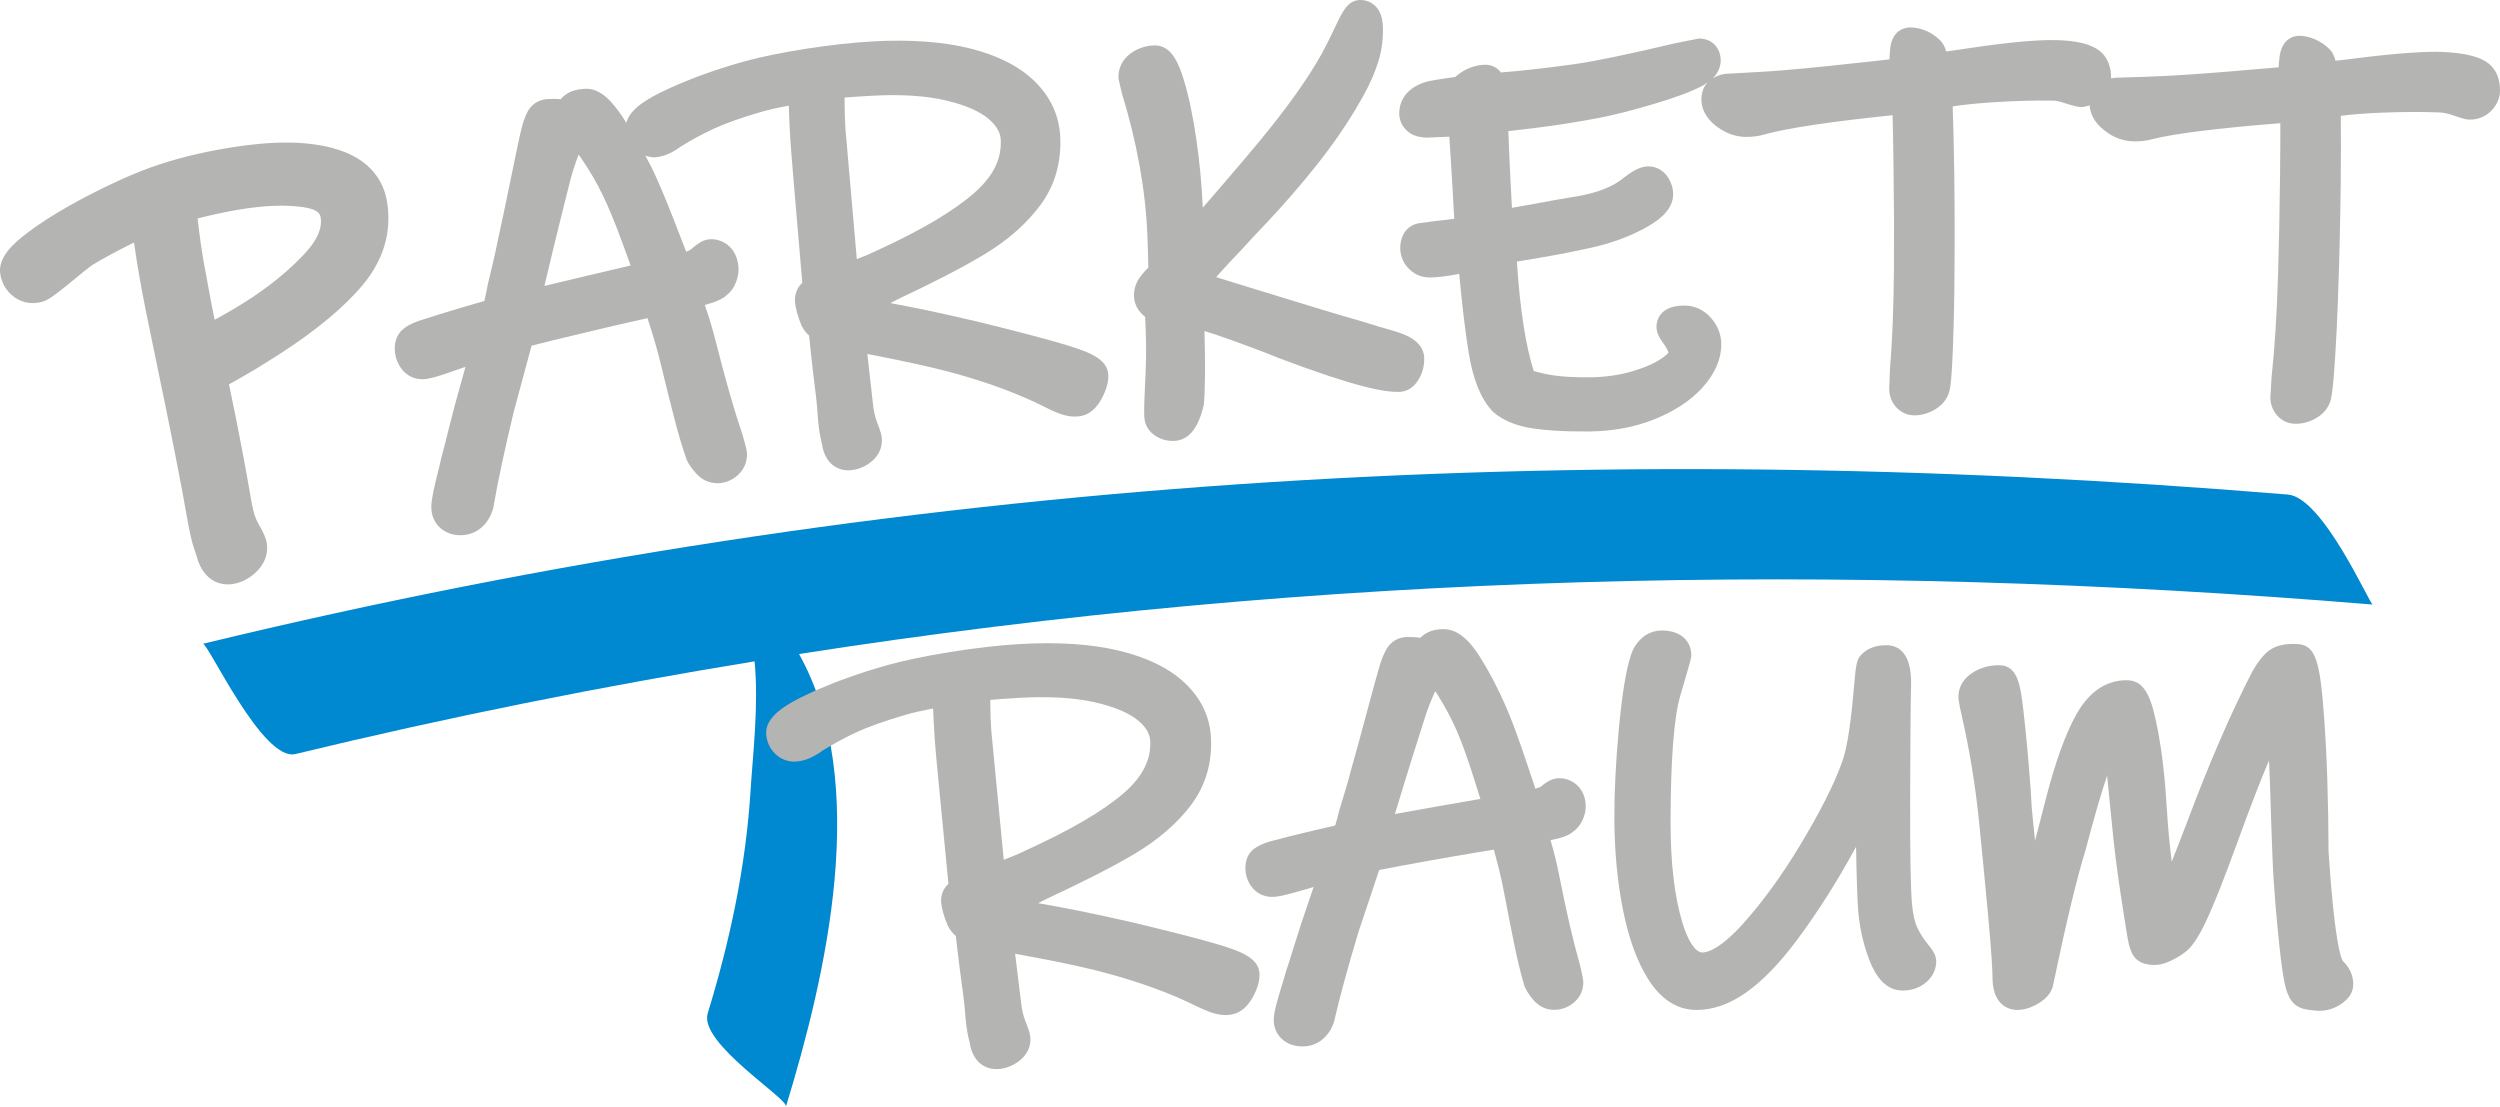 <svg xmlns="http://www.w3.org/2000/svg" id="Ebene_2" data-name="Ebene 2" width="785.5" height="347.7" viewBox="0 0 785.5 347.7"><defs><style>      .cls-1 {        fill: #b4b4b2;      }      .cls-2 {        fill: #0089d0;      }    </style></defs><g id="Ebene_1-2" data-name="Ebene 1"><g id="parkett-traum-logo"><path class="cls-2" d="M745.51,189.95c-.96-.08-15.6-33.65-26.64-34.56-222.97-18.44-437.31-5.86-655.12,46.89,1.55-.37,18.77,37.13,29.06,34.64,48.23-11.68,96.28-21.29,144.28-29.13,1.34,13.86-.58,29.62-1.24,40.32-1.5,24.09-6.45,47.31-13.49,70.3-2.86,9.33,25.35,26.78,24.58,29.29,12.67-41.41,26.73-101.66,4.12-142.21,163.33-25.48,326.28-29.45,494.45-15.54Z"></path><g><g><path class="cls-1" d="M104.51,46.51c-8.46-2.23-18.89-2.31-32.33-.11-9.2,1.51-17.69,3.6-25.1,6.31-6.24,2.28-13.02,5.39-20.09,9.1-7.15,3.75-13.25,7.5-18.13,11.14S-.86,81.07,.13,86.38c.49,2.65,1.83,4.96,3.94,6.64,2.27,1.81,5.05,2.54,7.77,2.08,2.07-.18,3.7-1.21,6-2.95,1.46-1.11,2.97-2.3,4.51-3.58,3.05-2.55,5.44-4.45,6.87-5.45,3.73-2.23,8.05-4.55,12.89-6.92,.49,3.55,1.1,7.36,1.81,11.44,.88,5.02,2.56,13.46,5.04,25.29,4.79,22.88,8.09,39.72,9.87,50.03,.71,4.15,1.44,7.3,2.23,9.65,.51,1.53,.83,2.49,.86,2.54,.12,.45,.18,.67,.3,1.12,2.94,7.8,8.94,7.53,10.84,7.23,.02,0,.05,0,.06,0,2.73-.43,5.24-1.73,7.39-3.79,2.7-2.57,3.84-5.85,3.31-9.13-.24-1.48-.95-3.12-2.74-6.23-.61-1.05-1.46-3.08-2.09-6.8-1.76-10.41-4.1-22.79-7.04-36.8,1.18-.65,2.57-1.44,4.16-2.34,4.12-2.35,8.15-4.84,12.05-7.37,11.04-7.17,19.78-14.34,25.69-21.37,0,0,.01,0,.01,0,6.64-7.92,9.27-16.72,7.77-26.16-.96-5.92-4.68-13.7-17.12-16.98Zm-8.9,33.31c-4.92,5.26-11.38,10.56-18.96,15.3-3.92,2.45-6.98,4.15-9.2,5.36-.32-1.72-.64-3.24-.93-4.56-1.05-5.71-1.58-8.56-2.64-14.27-.56-3.32-1.08-6.85-1.51-10.58-.1-.88-.2-1.69-.28-2.42,4.51-1.18,8.99-2.13,13.37-2.85,8.05-1.32,14.56-1.5,20.03-.68,4.85,.73,5.13,2.43,5.26,3.25,.56,3.39-1.18,7.24-5.14,11.45Z"></path><path class="cls-1" d="M335.66,108.59c-6.12-1.85-15.54-4.36-28.09-7.43-1.43-.33-2.15-.49-3.58-.82-7.99-1.89-16.1-3.6-24.25-5.11,.86-.43,1.7-.86,2.54-1.3,11.47-5.39,20.7-10.17,27.41-14.26,7.1-4.33,12.87-9.42,17.13-15.14,4.55-6.11,6.68-13.34,6.31-21.48-.31-6.7-3.02-12.61-8.1-17.55-4.8-4.68-11.68-8.17-20.43-10.33-8.39-2.08-18.77-2.79-30.01-2.18-6.58,.36-13.79,1.15-21.4,2.34-7.62,1.2-13.98,2.51-18.89,3.85-8.76,2.4-16.95,5.34-24.32,8.72-6.26,2.87-12.04,6.17-13.19,10.72-.46-.7-.91-1.52-1.38-2.19-2.65-3.84-6.62-9.18-12.21-8.49-1.78,.13-3.27,.52-4.5,1.18-.95,.5-1.81,1.19-2.55,2.05-1.39-.14-3.03-.13-4.33-.03-2.75,.21-5.04,1.79-6.26,4.34-.54,1.13-1.13,2.67-1.67,4.74-.56,2.15-2.39,10.96-5.53,26.29-.76,3.52-1.14,5.29-1.9,8.81-.64,3.2-1.22,5.88-1.77,8.06-.57,2.26-1.02,4.15-1.42,5.95-.25,1.51-.63,3.26-1.1,5.24-1.82,.52-4.17,1.2-7.08,2.06-4.79,1.41-9.3,2.81-13.77,4.27-2.15,.81-3.69,1.64-4.85,2.67-1.26,1.11-2.71,3.25-2.39,6.92,.18,2.06,.94,3.93,2.22,5.57,1.73,2.21,4.28,3.29,7.19,3.07,1.1-.15,2.99-.39,9.24-2.64,.98-.35,2.16-.78,3.53-1.24-.32,1.16-.68,2.42-1.06,3.77-1.81,6.43-3.28,11.92-4.38,16.43-.97,3.98-1.63,6.53-2.09,8.12-.15,.77-.72,3.13-1.7,7.08-1.5,6.07-1.59,8.22-1.48,9.51,.23,2.68,1.52,4.98,3.69,6.42,1.8,1.2,3.91,1.72,6.21,1.55,.03,0,.07,0,.11,0,2.79-.22,5.22-1.51,7.01-3.72,1.49-1.85,2.41-4.05,2.69-6.34,1.15-6.69,3.19-16.27,6.07-28.35,2.26-8.44,3.4-12.67,5.69-21.11,2.75-.69,4.12-1.04,6.87-1.72,12.9-3.15,22.76-5.44,29.56-6.91,.36,1.15,.79,2.49,1.27,4.03,1.28,4.07,2.22,7.53,2.89,10.35,1.54,6.48,3,12.11,4.17,16.73,1.19,4.69,2.46,9.05,3.97,13.37,.61,1.34,1.56,2.71,2.84,4.15,1.99,2.25,4.28,3.25,7.19,3.23,2.42-.16,4.59-1.13,6.28-2.79,1.87-1.85,2.78-4.17,2.62-6.7-.04-.7-.16-1.51-1.39-5.77-2.61-7.65-5.3-17.09-8.07-28-1.29-5.09-2.44-8.96-3.46-11.81-.02-.04-.02-.05-.04-.09-.06-.18-.14-.47-.26-.86,.06-.02,.12-.03,.18-.05,3.38-.89,5.55-1.95,6.55-2.93,1.39-1.06,2.45-2.51,3.12-4.31,.58-1.56,.82-3.09,.72-4.55-.26-3.99-2.36-7.01-5.56-8.26-2.17-.85-4.44-.75-6.32,.34-.92,.53-1.82,1.21-3.41,2.55-.46,.19-.69,.28-1.15,.47-.96-2.51-2.24-5.82-3.84-9.92-2.87-7.36-5.17-12.75-6.97-16.43-.66-1.35-1.34-2.52-2.01-3.8,.93,.28,1.87,.51,2.95,.52,1.55-.11,3.12-.54,4.68-1.28,1.22-.59,2.47-1.35,3.39-2.06,3.26-2.03,6.7-3.91,10.23-5.56,3.48-1.63,8.81-3.58,15.71-5.56,1.92-.55,4.53-1.12,7.77-1.75,.11-.02,.23-.04,.33-.06,0,.07,.01,.14,.01,.21,.11,3.04,.22,6.44,.45,10.07,.24,3.86,1.49,18.72,3.79,45.39-.18,.18-.35,.35-.51,.53-.91,1.02-1.96,2.79-1.79,5.44,.05,.77,.24,1.92,.65,3.42,.35,1.31,.77,2.56,1.43,4.11,.65,1.25,1.44,2.28,2.35,3.07,.1,1.19,.23,2.48,.4,3.86,.3,2.74,.45,4.1,.75,6.84,.85,6.73,1.36,11.13,1.48,13.21,.21,3.52,.53,6.21,.98,8.26,.3,1.33,.47,2.17,.5,2.2,.06,.38,.09,.57,.15,.95,1.72,6.79,6.8,7.11,8.43,7.03h.05c2.34-.14,4.54-.97,6.54-2.49,2.47-1.89,3.76-4.5,3.59-7.39-.05-.97-.34-2.26-1.56-5.37-.63-1.6-1.07-3.69-1.32-6.31-.67-5.99-1.01-8.99-1.68-14.99,2.87,.55,6.19,1.2,9.92,1.98,6.93,1.44,13.04,2.85,18.03,4.24,11.32,3.15,20.69,6.84,27.74,10.41,2.3,1.17,4.11,1.91,5.3,2.31,1.62,.54,3.34,.84,5.03,.69,2.14-.09,5.2-1.13,7.6-5.6,0,0,0,0,.01,0,1.48-2.78,2.16-5.22,2.07-7.41-.19-4.57-4.73-6.86-12.56-9.23Zm-164.6-18.76c3.52-14.89,6.27-25.89,8.06-32.94,.62-2.46,1.5-5.23,2.69-8.32,.27,.38,.56,.79,.86,1.23,2.71,3.95,4.96,7.88,6.78,11.65,1.79,3.71,3.86,8.7,6.09,14.82,1.04,2.86,1.57,4.29,2.61,7.15-10.84,2.53-16.26,3.82-27.09,6.41Zm98.15-8.41c-1.43-16.47-2.14-24.7-3.59-41.16-.16-2.81-.26-5.61-.25-8.43,0-.41,0-.81,.01-1.18,1.94-.16,4.75-.36,8.78-.58,8.88-.49,16.8,.01,23.13,1.51,6.01,1.42,10.51,3.38,13.35,5.8,2.44,2.08,3.68,4.22,3.8,6.54,.3,6-2.36,11.39-8.11,16.5-6.44,5.73-16.63,11.78-30.41,18.12-1.81,.9-4.05,1.86-6.71,2.88Z"></path><path class="cls-1" d="M438.07,104.03c-2.1-.61-3.14-.92-5.24-1.53-3.01-.95-6.59-2.02-10.77-3.21-4.08-1.17-9.21-2.76-15.39-4.66-8.65-2.67-15.79-4.8-21.24-6.52-1.2-.38-2.32-.73-3.33-1.05,2.5-2.79,5.43-5.95,8.8-9.48,1.29-1.45,2.78-3.08,4.51-4.87,1.79-1.88,3.89-4.09,6.25-6.7,6.24-6.88,11.5-13.28,15.65-18.84,4.13-5.54,7.86-11.28,11.05-17.06,2.04-3.69,3.58-7.23,4.6-10.42,1.11-3.46,1.65-7.15,1.56-10.93-.05-2.1-.39-3.71-1.06-5.04-1.2-2.37-3.48-3.76-6.09-3.72h-.06c-3.89,.09-5.54,3.71-7.62,8.11-1.68,3.54-3.15,6.51-4.27,8.54-4.38,7.97-11.22,17.48-19.69,27.71-5.11,6.18-10.45,12.37-15.8,18.57-.7,.81-1.38,1.59-2.02,2.32-.31-7.23-1-14.46-2.02-21.47-1.1-7.58-2.46-13.98-4.04-18.99-1.19-3.74-3.39-10.69-9.13-10.52h-.06c-2.78,.1-5.27,.94-7.41,2.51-2.61,1.91-3.97,4.71-3.83,7.88,.41,1.81,.62,2.71,1.04,4.52,4.79,15.59,7.48,30.61,8.04,44.64,.18,4.45,.27,7.86,.3,10.25-.05,.06-.11,.12-.17,.18-1,.98-1.88,2.03-2.66,3.16-1.17,1.72-1.75,3.7-1.66,5.73,.08,1.91,.81,3.69,2.07,5.06,.39,.46,.87,.91,1.43,1.37,.08,1.87,.11,2.8,.19,4.66,.19,4.97,.12,11.04-.28,18-.21,3.68-.26,6.61-.18,8.72,.11,2.54,1.41,4.73,3.72,6.13,1.68,1.02,3.53,1.51,5.5,1.45h.09c4.5-.14,7.65-3.76,9.4-11.38,.42-4.88,.49-12.48,.2-23.14,1.18,.36,2.39,.74,3.62,1.15,3.58,1.2,8.62,3.03,15,5.45,1.9,.76,2.86,1.15,4.76,1.91,25.13,9.5,33.46,10.67,37.51,10.62,1.77-.02,4.41-.48,6.55-4.19,1.1-1.89,1.65-4.06,1.6-6.44-.13-5.73-6.89-7.73-9.42-8.48Z"></path><path class="cls-1" d="M781.92,19.95c-2.72-2.13-7.15-3.25-14.03-3.61-4.9-.26-13.81,.26-26.71,1.86-2.86,.36-5.35,.68-7.37,.88-.31-1.32-.83-2.57-1.79-3.55-2.6-2.66-6.25-4.21-9.39-4.29-1.26-.03-5.44,.31-6.35,6.32-.13,.86-.24,2.06-.34,3.6-13.57,1.18-25.16,2.14-34.32,2.64-4.45,.24-9.99,.42-16.27,.6-.72-.02-1.38,.13-2.05,.25,.07-4.92-2.04-7.52-3.76-8.8-2.69-2.01-6.99-3.08-13.46-3.25-.22,0-.43,0-.64,0-4.92-.11-13.77,.59-26.62,2.51-2.85,.42-5.33,.81-7.34,1.06-.34-1.32-.91-2.56-1.88-3.5-2.62-2.53-5.85-4-9.33-4.06-1.13,.05-5.55,.22-6.35,6.46-.11,.87-.19,2.07-.26,3.6-13.52,1.51-25.07,2.75-34.21,3.48-4.44,.35-9.97,.65-16.25,.99-1.87,0-3.57,.56-5.04,1.47,2.07-2.08,2.49-4.29,2.48-5.63-.03-4.04-2.81-6.86-6.76-6.88h-.06c-3.05,.6-4.57,.9-7.61,1.51-14.23,3.38-24.81,5.6-31.47,6.54-8.72,1.22-16.48,2.1-23.13,2.61-1.71-2.23-4.07-2.43-4.92-2.42h-.04c-2.47,.04-5.99,.79-9.42,3.84-.74,.09-1.64,.21-2.67,.37-2.2,.33-4.01,.63-5.81,.97-8.4,2.22-9.17,7.96-9.11,10.34,.05,2,.91,3.82,2.46,5.25,1.1,1.01,2.77,2,6.13,2.14,2.86-.13,4.29-.19,7.15-.31,.49,7.19,1,15.79,1.54,25.79-1.02,.14-1.53,.21-2.55,.35-1.77,.15-4.59,.49-8.83,1.1-2.12,.45-3.8,1.8-4.72,3.7-.61,1.26-.9,2.7-.86,4.27,.07,2.54,1.08,4.78,2.91,6.49,1.83,1.72,3.86,2.61,6.92,2.54,1.53-.03,3.8-.28,6.78-.78,.65-.11,1.29-.22,1.92-.34,.92,9.97,1.91,18.26,2.96,24.69,1.39,8.52,3.76,14.48,7.53,18.51,3.04,2.75,7.3,4.55,12.68,5.36,4.29,.64,9.68,.96,16.05,.94,.56,0,1.13,0,1.69,0,7.35-.07,14.2-1.35,20.33-3.79,6.24-2.48,11.29-5.78,15-9.79,4.05-4.4,6.11-9.07,6.09-13.91-.01-2.93-1.1-5.74-3.17-8.12-2.25-2.58-5.15-3.94-8.39-3.95h-.1c-8.32,.03-8.71,5.53-8.7,6.67,.01,1.45,.57,2.93,1.68,4.5,.4,.55,.59,.83,.99,1.39,.41,.64,.74,1.25,.98,1.82,.07,.18,.12,.35,.17,.35-.18,.25-.72,.86-2.05,1.79-2.3,1.6-5.47,3-9.45,4.16-4.05,1.19-8.39,1.8-12.88,1.86-4.74,.05-8.54-.14-11.45-.55-2.14-.31-4.33-.78-6.55-1.4-2.55-7.99-4.33-19.54-5.3-34.41,1.89-.3,4.23-.69,7.03-1.17,5.92-.99,11.28-2.07,15.94-3.09,5.97-1.3,11.61-3.26,16.61-5.9,4.1-2.17,9.56-5.66,9.52-11.02,0-1.78-.52-3.49-1.51-5.1-1.42-2.3-3.7-3.62-6.25-3.62h-.07c-2.16,.02-4.42,1.04-7.71,3.58-3.15,2.67-7.93,4.6-14.13,5.73-2.65,.44-3.97,.66-6.62,1.11-5.72,1.08-10.51,1.94-14.36,2.59-.13-2.36-.29-5.26-.46-8.7-.26-5.24-.49-10.37-.68-15.39,2.21-.25,5.02-.58,8.43-1,6.83-.83,13.71-1.93,20.44-3.23,4.41-.85,9.9-2.26,16.78-4.28,6.99-2.06,12.09-4,15.54-5.84,.62-.33,1.01-.7,1.5-1.05-1,1.07-2.04,2.81-2.02,5.47,.01,2.25,.88,5.57,4.95,8.58,2.85,2.11,6.03,3.18,9.12,3.17,2.27,0,4.37-.32,6.03-.86,6.81-1.87,20.23-3.93,39.97-5.96,.11,3.81,.21,9.33,.3,16.53,.16,11.77,.2,22.22,.13,31.36-.09,12.46-.52,23.17-1.26,32.06-.09,2.4-.13,3.6-.22,6.01-.02,2.03,.65,3.93,1.95,5.51,1.48,1.78,3.53,2.78,5.78,2.83h.04c2.27,.02,4.48-.59,6.58-1.82,3.19-1.87,4.29-4.47,4.64-6.14,.27-1.26,.66-3.92,1.01-13.13,.25-6.64,.4-12.67,.45-18.07,.14-12.78,.14-24.99-.02-36.61-.13-8.94-.29-16.04-.5-21.31,3.62-.54,7.85-.97,12.63-1.28,6.83-.44,13.05-.62,18.45-.52,1.21-.11,2.58,.28,4.09,.77,3.19,1.04,4.2,1.16,5.03,1.25,1,.02,1.92-.27,2.83-.54,.14,2.21,1.1,5.14,4.69,7.92,2.81,2.18,5.59,3.26,9.04,3.39,2.25,.08,4.39-.21,6.05-.71,6.85-1.7,20.33-3.43,40.14-4.99,.02,3.81-.01,9.34-.09,16.54-.13,11.76-.34,22.21-.63,31.36-.39,12.46-1.08,23.15-2.04,32.02-.14,2.4-.22,3.6-.36,6-.07,2.02,.55,3.94,1.82,5.55,1.42,1.81,3.45,2.87,5.68,2.96h.07c2.26,.09,4.5-.48,6.63-1.66,3.25-1.8,4.4-4.36,4.8-6.02,.3-1.26,.76-3.9,1.33-13.1,.41-6.63,.7-12.65,.89-18.05,.45-12.78,.74-24.98,.87-36.6,.09-8.94,.1-16.05,.02-21.32,3.63-.45,7.87-.79,12.66-.98,6.86-.28,13.08-.3,18.47-.07h.06c1.2,.06,2.57,.36,4.04,.87,3.19,1.12,4.29,1.35,5.01,1.37,2.75,.09,5.31-.91,7.16-2.9h0c1.64-1.77,2.52-3.71,2.61-5.77,.19-4.94-1.87-7.61-3.57-8.94Z"></path></g><g><path class="cls-1" d="M393.62,313.33c1.51-2.74,2.2-5.16,2.11-7.35-.18-4.53-4.79-6.81-12.72-9.15-6.11-1.81-15.66-4.29-28.53-7.32-1.46-.32-2.18-.48-3.64-.8-8.11-1.84-16.37-3.49-24.67-4.94,.87-.43,1.73-.87,2.57-1.3,11.6-5.4,20.98-10.17,27.84-14.25,7.23-4.32,13.11-9.36,17.45-15.03,4.64-6.06,6.83-13.21,6.46-21.27-.3-6.63-3.07-12.49-8.26-17.37-4.91-4.63-11.96-8.07-20.96-10.19-8.59-2.02-18.93-2.69-30.82-2-6.78,.39-14.19,1.26-21.93,2.51-7.83,1.26-14.34,2.63-19.36,4.02-8.93,2.47-17.31,5.49-24.86,8.97-7.36,3.39-14.06,7.35-13.55,12.99,.21,2.31,1.16,4.36,2.72,5.9,1.83,1.82,4.21,2.72,6.69,2.53h.07c1.6-.13,3.2-.58,4.78-1.34,1.24-.6,2.51-1.38,3.44-2.1,3.28-2.05,6.78-3.95,10.39-5.65,3.57-1.68,9.01-3.66,16.05-5.7,1.96-.57,4.63-1.16,7.94-1.82,.11-.02,.23-.04,.34-.07,0,.07,.01,.13,.01,.2,.15,3,.28,6.37,.55,9.97,.28,3.82,1.69,18.53,4.27,44.92-.19,.18-.38,.37-.54,.56-1.29,1.43-1.9,3.32-1.74,5.37,.06,.76,.27,1.9,.69,3.39,.36,1.28,.8,2.49,1.49,4.06,.67,1.23,1.49,2.25,2.42,3.02,.11,1.18,.26,2.45,.44,3.81,.33,2.7,.5,4.06,.83,6.76,.92,6.66,1.47,11.02,1.61,13.08,.25,3.49,.6,6.16,1.07,8.17,.31,1.32,.5,2.15,.52,2.17,.06,.37,.1,.56,.16,.94,1.8,6.72,6.94,6.98,8.59,6.89h.05c2.36-.14,4.58-1,6.58-2.52,2.51-1.91,3.78-4.51,3.58-7.34-.06-.96-.35-2.23-1.61-5.31-.64-1.57-1.11-3.64-1.38-6.24-.72-5.93-1.09-8.9-1.81-14.83,2.92,.52,6.28,1.15,10.07,1.89,7.11,1.39,13.3,2.77,18.3,4.11,11.5,3.08,21,6.71,28.13,10.24,2.33,1.15,4.16,1.89,5.34,2.28,1.62,.53,3.52,.9,5.12,.7,2.18-.11,5.26-1.15,7.71-5.56h0Zm-82.48-93.42c1.99-.18,4.88-.41,8.98-.64,9.34-.53,17.21-.09,23.7,1.35,6.16,1.38,10.77,3.3,13.68,5.7h.01c2.5,2.05,3.77,4.16,3.89,6.46,.31,5.93-2.41,11.28-8.27,16.37-6.56,5.7-16.93,11.73-30.94,18.1-1.85,.92-4.1,1.88-6.81,2.91-1.56-16.3-2.35-24.44-3.93-40.74-.18-2.78-.3-5.56-.3-8.35-.02-.4-.01-.79-.01-1.16Z"></path><path class="cls-1" d="M493.99,261.52c1.41-.93,2.52-2.25,3.28-3.91,.64-1.42,.98-2.85,.97-4.29-.02-3.81-1.95-6.77-4.96-8.1-2.06-.91-4.28-.97-6.23-.03-.92,.44-1.84,1.04-3.07,2.1-.63,.2-.94,.31-1.57,.51-.8-2.43-1.87-5.64-3.21-9.6-2.41-7.11-4.36-12.34-5.93-15.94-2.64-6.08-5.46-11.44-8.32-15.93-2.39-3.76-6.19-8.73-11.52-8.66h-.06c-1.75,.03-3.24,.34-4.48,.9-.96,.43-1.85,1.04-2.62,1.82-1.36-.2-2.82-.28-4.26-.24-2.71,.07-5.04,1.45-6.38,3.81-.6,1.04-1.26,2.48-1.89,4.42-.66,2.01-2.92,10.28-6.77,24.66-.92,3.31-1.38,4.96-2.3,8.27-.78,3.01-1.48,5.53-2.13,7.56-.67,2.11-1.2,3.89-1.69,5.58-.32,1.42-.77,3.05-1.33,4.92-1.8,.41-4.14,.95-7.02,1.63-4.75,1.12-9.23,2.24-13.66,3.43-2.14,.67-3.69,1.39-4.88,2.31-1.29,1-2.8,2.97-2.65,6.46,.08,1.95,.73,3.76,1.92,5.38,1.59,2.16,4.07,3.34,6.87,3.22,1.16-.05,2.93-.25,9.15-2.09,.97-.29,2.15-.64,3.5-1.02-.37,1.08-.78,2.26-1.21,3.53-2.07,6.02-3.76,11.15-5.05,15.38-1.13,3.73-1.89,6.12-2.42,7.6-.18,.73-.85,2.94-1.98,6.64-1.74,5.69-1.92,7.72-1.87,8.99,.11,2.56,1.27,4.77,3.29,6.22,1.67,1.2,3.76,1.8,6.01,1.74h.08c2.71-.09,5.13-1.21,6.95-3.2,1.54-1.68,2.54-3.73,2.93-5.9,1.44-6.3,3.89-15.29,7.27-26.6,2.62-7.9,3.94-11.85,6.59-19.74,2.72-.52,4.07-.78,6.79-1.3,12.77-2.36,22.53-4.02,29.25-5.08,.29,1.11,.64,2.4,1.02,3.88,1.04,3.93,1.76,7.26,2.26,9.96,1.15,6.22,2.27,11.63,3.16,16.07,.91,4.51,1.91,8.7,3.14,12.88,.52,1.3,1.37,2.65,2.53,4.09,1.79,2.21,4.18,3.45,6.77,3.44h.05c2.34-.01,4.51-.83,6.26-2.33,1.9-1.64,2.91-3.87,2.9-6.19,0-.66-.07-1.44-1.03-5.54-2.11-7.38-4.21-16.48-6.29-26.97-.97-4.9-1.88-8.63-2.72-11.38-.01-.04-.02-.05-.03-.09-.05-.17-.11-.45-.2-.83,.06-.01,.12-.02,.18-.03,3.37-.62,5.56-1.51,6.61-2.41Zm-28.86-10.5c-10.76,1.85-16.13,2.8-26.85,4.74,4.21-13.94,7.48-24.24,9.6-30.83,.74-2.3,1.74-4.88,3.08-7.76,.25,.37,.51,.77,.78,1.2,2.45,3.89,4.46,7.74,6.04,11.39,1.55,3.6,3.32,8.44,5.18,14.35,.87,2.76,1.3,4.14,2.17,6.91Z"></path><path class="cls-1" d="M602.45,291.53c-.85-1.73-1.42-4.34-1.72-7.72-.4-4.45-.6-15.53-.56-32.88,.04-17.47,.13-29.33,.29-35.58,.25-10.27-3.98-12.59-7.74-12.63-4.18-.04-6.71,1.68-7.74,2.85-1.44,1.34-1.82,2.52-2.43,9.82-.89,10.67-1.98,19.03-3.75,24-2.57,7.22-7.07,15.91-12.88,25.62-5.81,9.7-11.91,18.14-18.13,25.08-7.44,8.3-11.49,9.19-12.91,9.18h-.01c-2.18-.03-4.52-3.57-6.3-9.49-2.44-8.09-3.69-18.67-3.68-31.43,.02-19.56,1.05-32.98,3.08-39.85,3.44-11.67,3.43-11.87,3.43-12.68-.01-2.65-1.21-4.39-2.24-5.36-1.63-1.53-3.93-2.32-6.83-2.35h-.15c-2.47,0-4.74,.88-6.52,2.56-1.4,1.31-2.5,2.99-3.19,5.06-1.62,4.84-2.82,12.56-3.83,23.3-.97,10.44-1.45,19.95-1.41,28.22,.05,10.27,.96,19.92,2.71,28.64,1.79,8.94,4.44,16.24,7.86,21.68,4.02,6.4,9.07,9.67,15.04,9.75h.14c10.25,.09,20.56-7.13,31.6-21.94,6.58-8.82,12.8-18.64,18.6-29.33,.16,10.18,.41,16.81,.67,20.07,.42,5.17,1.52,10.33,3.39,15.22,.92,2.4,3.68,9.66,10.21,9.88h.08c2.76,.08,5.28-.72,7.28-2.28,0,0,0-.01,.02-.01,2.24-1.75,3.45-4.09,3.53-6.67,.06-1.98-.98-3.65-2.97-6.02-1.02-1.22-2.01-2.81-2.94-4.71Z"></path><path class="cls-1" d="M736.08,301.89c-.59-.94-2.6-6.22-4.45-34.26-.05-16.1-.52-30.4-1.41-42.51-1.25-16.96-2.56-22.37-8.16-22.75-.03,0-.06,0-.09,0-4.13-.26-7.22,.51-9.39,2.31-1.59,1.3-3.12,3.24-4.79,6.11-7.1,13.7-13.91,29.69-20.41,47.01-1.55,4.12-3.26,8.46-5.02,12.96-.66-5.36-1.2-10.89-1.52-16.37-.56-9.66-1.54-18.42-3.03-25.87-1.58-7.89-3.36-14.46-8.99-14.76h-.06c-4.59-.23-11.2,1.48-16.34,10.65-3.39,6.04-6.51,14.64-9.54,26.28-.71,2.76-1.06,4.14-1.77,6.9-.58,2.17-1.14,4.35-1.7,6.54-.4-3.72-.76-7.27-1.05-10.54-.12-2.14-.19-3.21-.31-5.34-.75-10.08-1.52-18.45-2.31-25.11-.88-7.44-1.64-13.88-7.25-14.11h-.06c-2.9-.1-5.66,.59-8.14,2.02-3.09,1.77-4.85,4.49-4.95,7.62-.03,.71,0,1.65,1.14,6.63,2.25,9.91,4.12,20.91,5.29,32.43,.84,8.29,1.79,17.94,2.81,28.9,1.24,13.37,1.49,18.79,1.48,21.14,.28,8.54,5.65,9.47,7.39,9.55h.05c2.14,.08,4.43-.59,6.77-1.92,3.61-2.07,4.69-4.67,4.88-6.19,4.07-19.53,7.51-33.74,10.22-42.42,2.49-9.55,4.74-17.31,6.69-23.12,.23,2.25,.48,4.85,.76,7.85,.27,2.67,.41,4,.68,6.66,.61,6.82,1.57,14.55,2.84,22.96,1.73,11.44,2.24,14.27,2.55,15.51,.52,2.07,1.22,3.72,2.44,4.79,1.59,1.38,3.42,1.65,5.18,1.74,1.75,.08,3.61-.36,5.68-1.36,1.56-.75,2.96-1.59,3.92-2.32,2.32-1.53,4.44-4.57,7.1-10.16,2.2-4.65,5.59-13.14,9.96-25.17,3.67-10.11,6.93-18.63,9.75-25.22,.38,6.82,.54,16.86,1.11,30.7,.41,10.11,1.33,19.52,2.15,27.47,1.17,11.23,2.16,14.36,2.8,15.46,.81,2.21,2.51,3.77,4.77,4.38,1.1,.3,2.36,.44,4.12,.61,2.58,.17,5-.43,7.21-1.8,2.68-1.65,4.12-3.65,4.28-5.94,.15-2.06-.34-5.16-3.28-7.93Z"></path></g></g></g></g></svg>